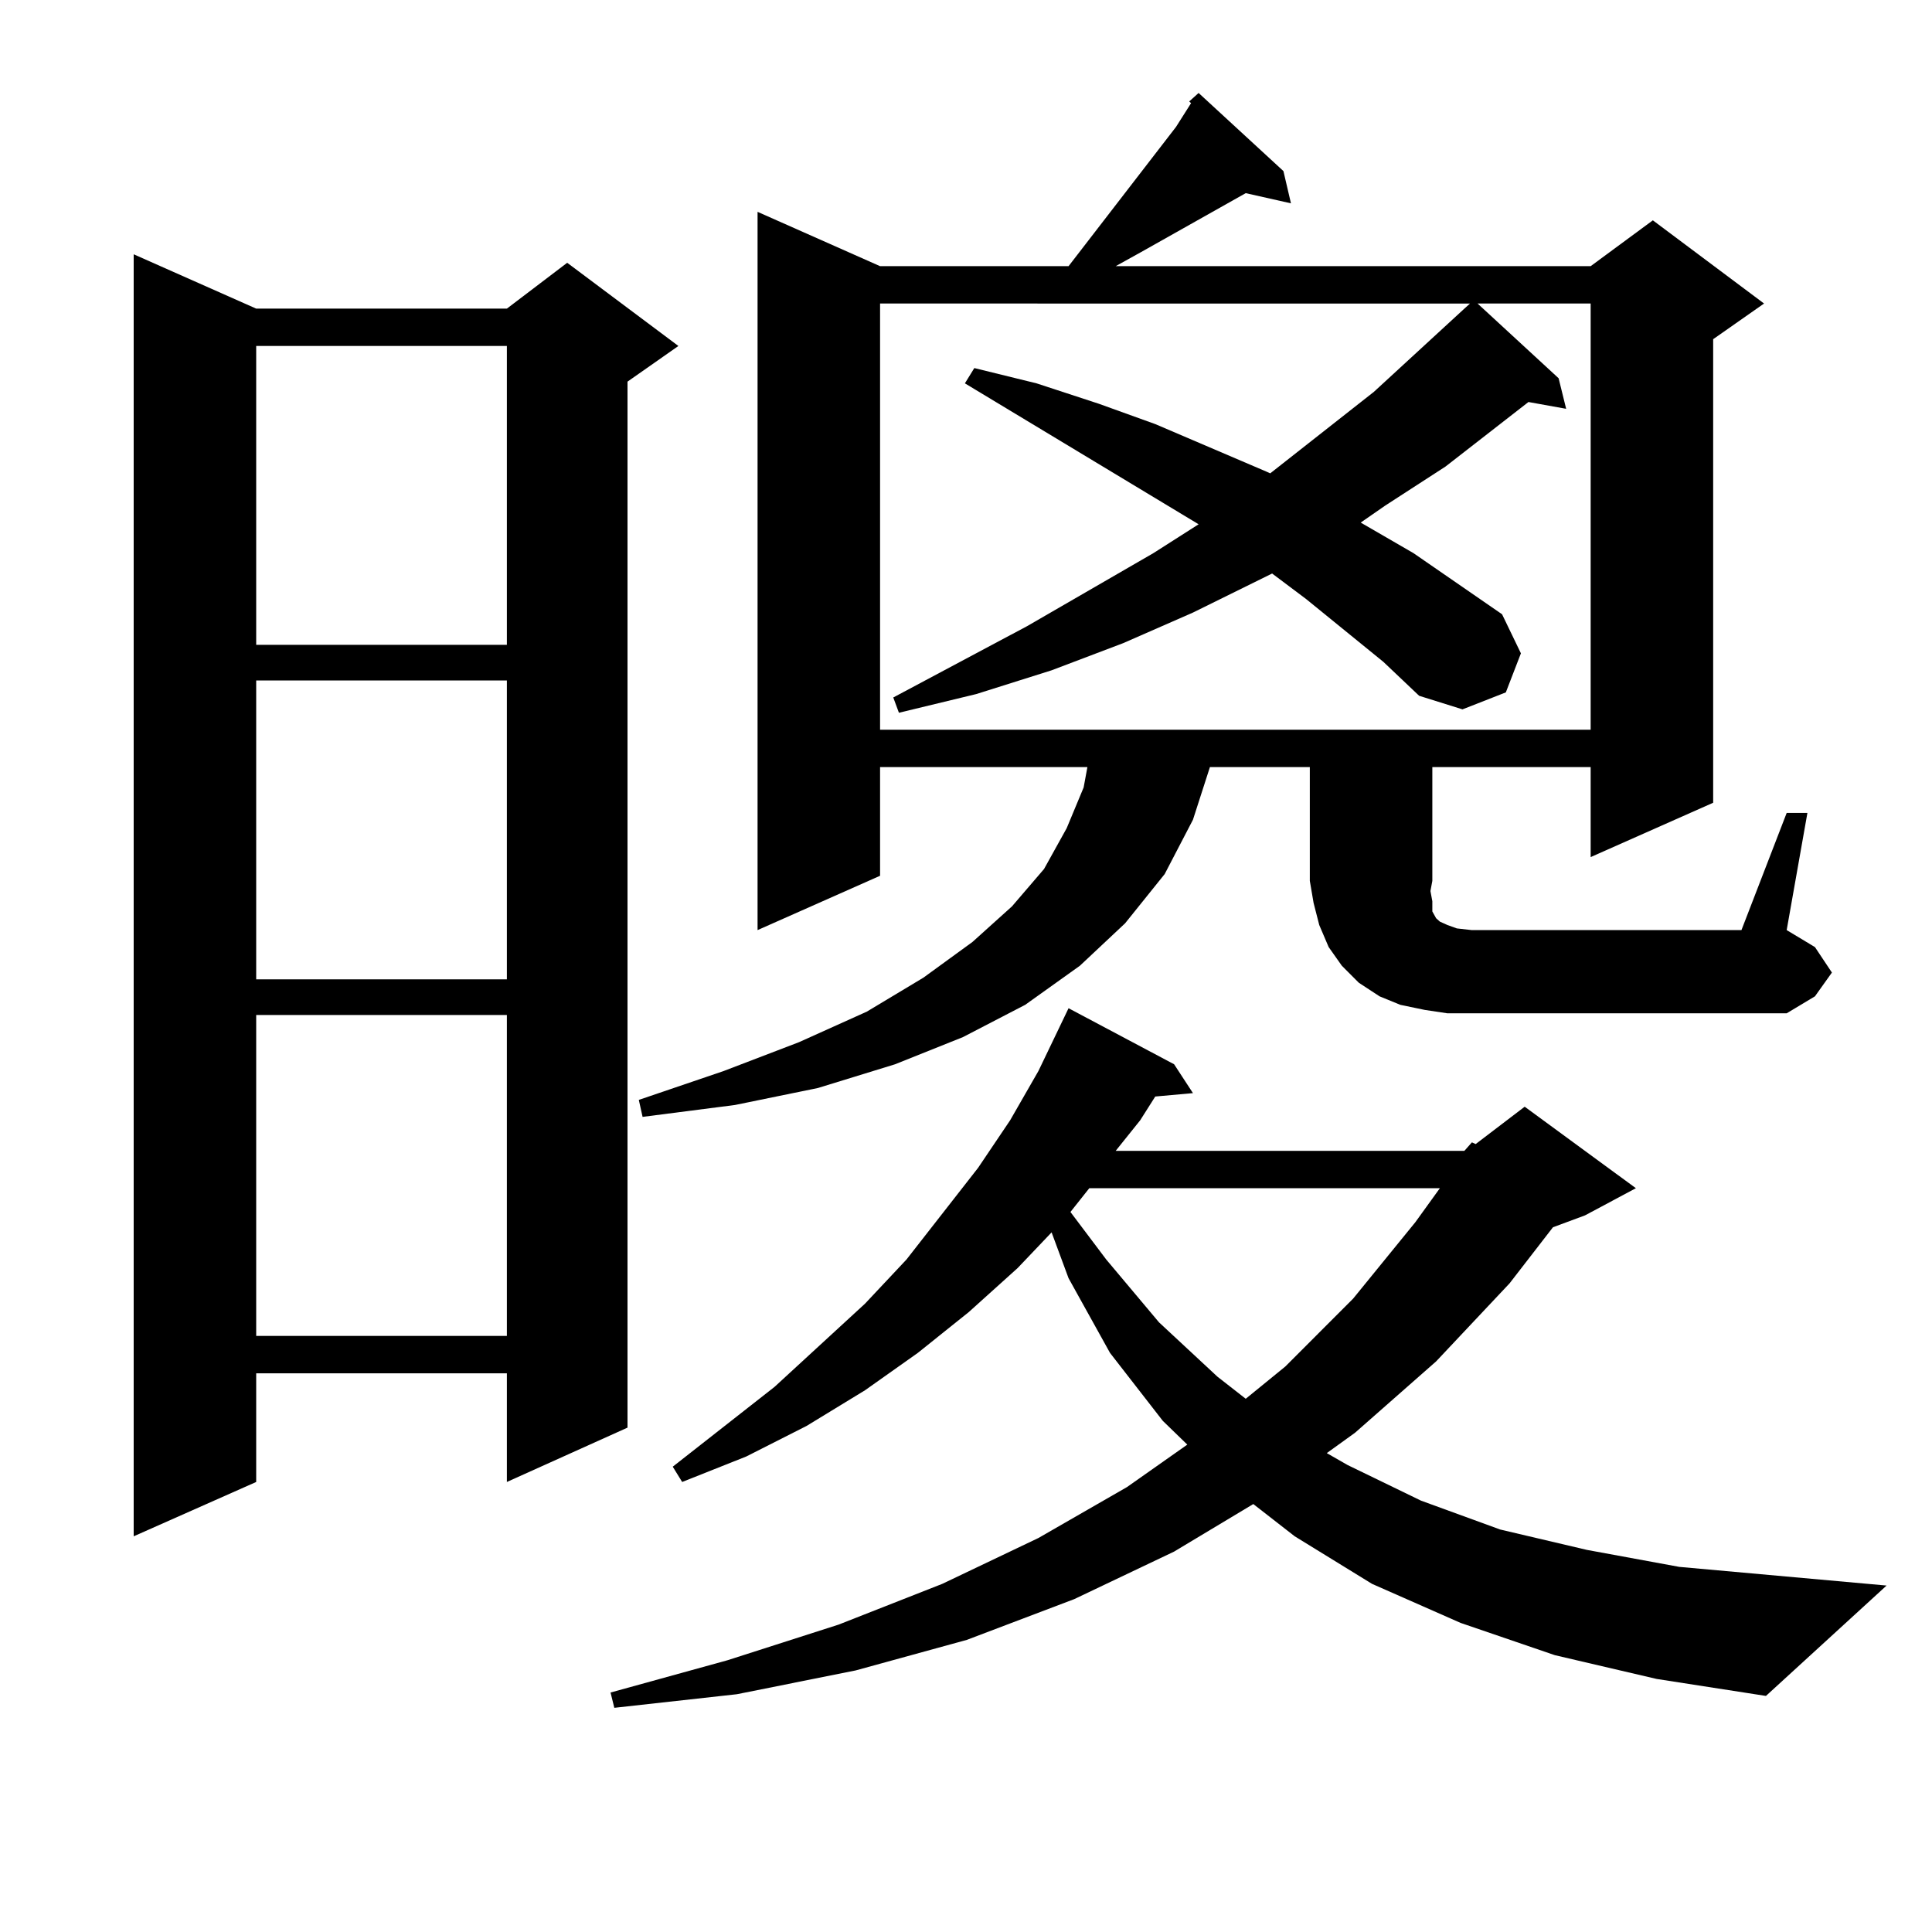 <?xml version="1.0" encoding="utf-8"?>
<!-- Generator: Adobe Illustrator 16.0.0, SVG Export Plug-In . SVG Version: 6.00 Build 0)  -->
<!DOCTYPE svg PUBLIC "-//W3C//DTD SVG 1.1//EN" "http://www.w3.org/Graphics/SVG/1.1/DTD/svg11.dtd">
<svg version="1.1" id="图层_1" xmlns="http://www.w3.org/2000/svg" xmlns:xlink="http://www.w3.org/1999/xlink" x="0px" y="0px"
	 width="1000px" height="1000px" viewBox="0 0 1000 1000" enable-background="new 0 0 1000 1000" xml:space="preserve">
<path d="M132.606,159.742h129.753l31.219-23.73l57.56,43.066l-26.341,18.457v541.406l-62.438,28.125v-56.25H132.606v56.25
	l-63.413,28.125V131.617L132.606,159.742z M132.606,179.078v154.688h129.753V179.078H132.606z M132.606,352.223V506.91h129.753
	V352.223H132.606z M132.606,525.367V691.48h129.753V525.367H132.606z M757.957,595.68l3.902-4.395l1.951,0.879l25.365-19.336
	l57.56,42.188l-26.341,14.063l-16.585,6.152l-22.438,29.004l-38.048,40.43l-41.95,36.914l-14.634,10.547l10.731,6.152l38.048,18.457
	l40.975,14.941l44.877,10.547l47.804,8.789l107.314,9.668l-62.438,57.129l-56.584-8.789l-52.682-12.305l-48.779-16.699
	l-45.853-20.215l-39.999-24.609l-21.463-16.699l-40.975,24.609l-51.706,24.609l-55.608,21.094l-57.56,15.82l-61.462,12.305
	l-63.413,7.031l-1.951-7.91l60.486-16.699l57.56-18.457l53.657-21.094l49.755-23.73l45.853-26.367l31.219-21.973l-12.683-12.305
	l-27.316-35.156l-21.463-38.672l-8.78-23.73l-17.561,18.457l-25.365,22.852l-26.341,21.094l-27.316,19.336l-30.243,18.457
	l-31.219,15.82l-33.17,13.184l-4.878-7.91l52.682-41.309l46.828-43.066l21.463-22.852l37.072-47.461l16.585-24.609l14.634-25.488
	l15.609-32.52l54.633,29.004l9.756,14.941l-19.512,1.758l-7.805,12.305l-12.683,15.82H757.957z M924.782,420.777h10.731
	l-10.731,60.645l14.634,8.789l8.78,13.184l-8.78,12.305l-14.634,8.789H749.177l-11.707-1.758l-12.683-2.637l-10.731-4.395
	l-10.731-7.031l-8.78-8.789l-6.829-9.668l-4.878-11.426l-2.927-11.426l-1.951-11.426v-58.887h-51.706l-8.78,27.246l-14.634,28.125
	l-20.487,25.488l-23.414,21.973l-28.292,20.215l-32.194,16.699l-35.121,14.063l-39.999,12.305l-42.926,8.789l-47.804,6.152
	l-1.951-8.789l43.901-14.941l39.023-14.941l35.121-15.82l29.268-17.578l25.365-18.457l20.487-18.457l16.585-19.336l11.707-21.094
	l8.78-21.094l1.951-10.547H455.525v56.25l-63.413,28.125V109.645l63.413,28.125h97.559l55.608-72.07l7.805-12.305l-0.976-0.879
	l4.878-4.395l43.901,40.43l3.902,16.699l-23.414-5.273l-54.633,30.762l-12.683,7.031h245.848l32.194-23.73l57.56,43.066
	l-26.341,18.457v239.941l-63.413,28.125v-46.582h-81.949v58.887l-0.976,5.273l0.976,5.273v2.637v2.637l0.976,1.758l0.976,1.758
	l1.951,1.758l3.902,1.758l4.878,1.758l7.805,0.879h139.509L924.782,420.777z M716.007,342.555l-39.999-32.52l-17.561-13.184
	l-40.975,20.215l-36.097,15.82l-37.072,14.063l-39.023,12.305l-39.999,9.668l-2.927-7.91l69.267-36.914l65.364-37.793l23.414-14.941
	l-120.973-72.949l4.878-7.91l32.194,7.91l32.194,10.547l29.268,10.547l57.56,24.609l1.951,0.879l53.657-42.188l46.828-43.066
	l2.927-2.637H455.525v220.605h367.796V157.105h-58.535l41.95,38.672l3.902,15.82l-19.512-3.516l-42.926,33.398l-31.219,20.215
	l-12.683,8.789l27.316,15.82l45.853,31.641l9.756,20.215l-7.805,20.215l-22.438,8.789l-22.438-7.031L716.007,342.555z
	 M563.815,615.016l-9.756,12.305l18.536,24.609l27.316,32.52l30.243,28.125L644.789,724l20.487-16.699l35.121-35.156l32.194-39.551
	l12.683-17.578H563.815z"/>
</svg>
